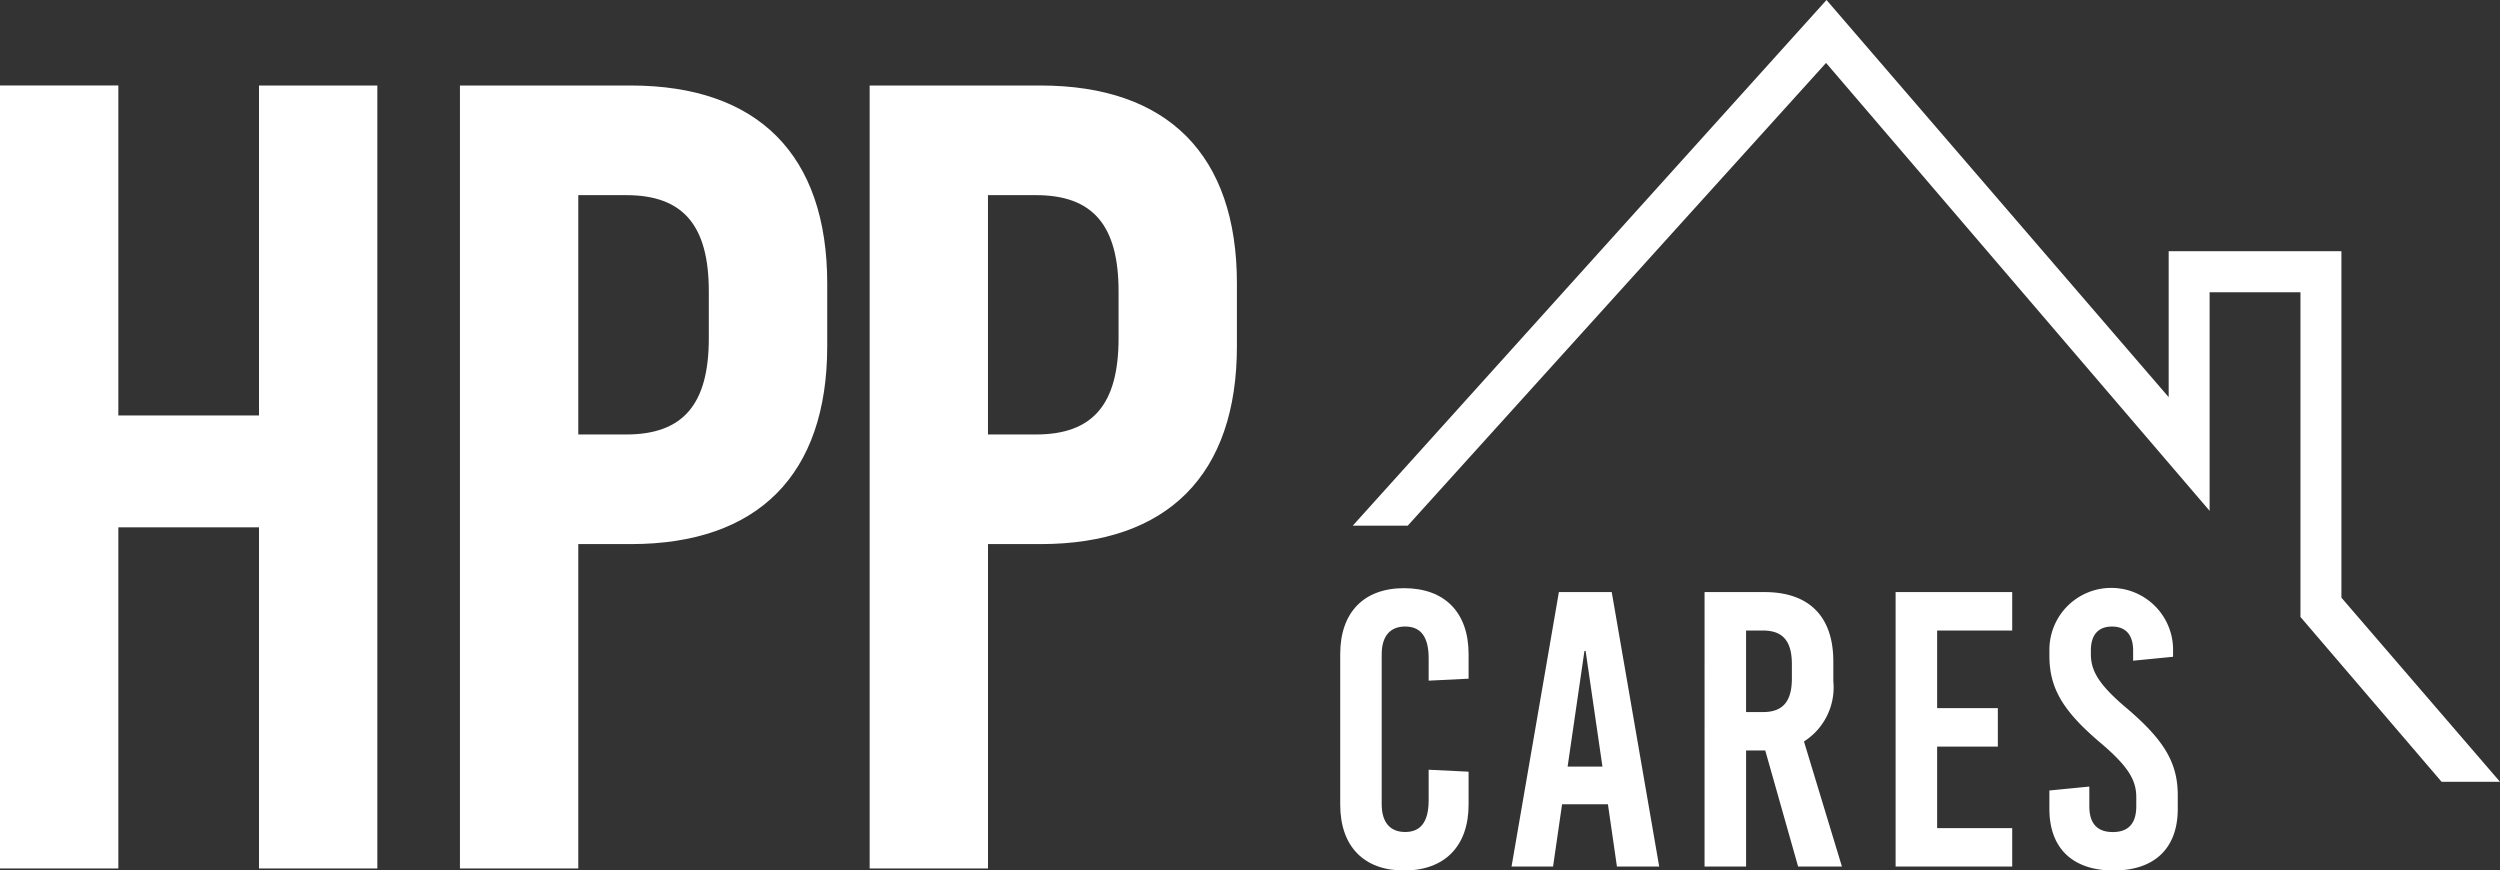 <svg xmlns="http://www.w3.org/2000/svg" width="156.526" height="54.5" viewBox="0 0 156.526 54.5">
  <rect x="0" y="0" width="156.526" height="54.5" fill="#333333" stroke="none"/>
  <g id="HPP_Logo" data-name="HPP Logo" transform="translate(0)">
    <g id="Group_3017" data-name="Group 3017" transform="translate(0)">
      <g id="Group_3015" data-name="Group 3015" transform="translate(0 5.354)">
        <path id="Path_2874" data-name="Path 2874" d="M265.868,455.741h-7.409V434.383h-8.807v21.358h-7.409v-49.02h7.409V427.38h8.807V406.722h7.409Z" transform="translate(-242.243 -406.722)" fill="#fff"/>
        <path id="Path_2875" data-name="Path 2875" d="M452.086,419.117v3.922c0,8.053-4.334,12.395-12.3,12.395H436.5v20.308H429.09v-49.02h10.694C447.752,406.722,452.086,411.064,452.086,419.117ZM436.5,413.585v14.986H439.5c3.565,0,5.172-1.891,5.172-6.022v-2.941c0-4.132-1.608-6.022-5.172-6.022Z" transform="translate(-400.293 -406.722)" fill="#fff"/>
        <path id="Path_2876" data-name="Path 2876" d="M618.525,419.117v3.922c0,8.053-4.333,12.395-12.3,12.395h-3.285v20.308h-7.409v-49.02h10.694C614.191,406.722,618.525,411.064,618.525,419.117Zm-15.587-5.532v14.986h3.005c3.565,0,5.172-1.891,5.172-6.022v-2.941c0-4.132-1.608-6.022-5.172-6.022Z" transform="translate(-541.081 -406.722)" fill="#fff"/>
      </g>
      <g id="Group_3016" data-name="Group 3016" transform="translate(83.911 36.824)">
        <path id="Path_2877" data-name="Path 2877" d="M794.739,614.656V616.2l-2.5.123v-1.4c0-1.375-.515-1.989-1.47-1.989s-1.47.614-1.47,1.743v9.378c0,1.129.515,1.743,1.47,1.743s1.47-.614,1.47-1.989V621.9l2.5.123v2.062c0,2.6-1.495,4.125-4.043,4.125-2.524,0-3.994-1.522-3.994-4.125v-9.427c0-2.6,1.47-4.125,3.994-4.125C793.244,610.531,794.739,612.053,794.739,614.656Z" transform="translate(-786.701 -610.531)" fill="#fff"/>
        <path id="Path_2878" data-name="Path 2878" d="M865.581,629.306h-2.646l-.564-3.9H859.5l-.564,3.9h-2.6l2.965-17.185h3.308Zm-4.68-13.5-1.054,7.242h2.181l-1.054-7.242Z" transform="translate(-845.609 -611.875)" fill="#fff"/>
        <path id="Path_2879" data-name="Path 2879" d="M940.585,629.306l-2.058-7.267h-1.2v7.267h-2.6V612.121h3.749c2.793,0,4.313,1.522,4.313,4.346v1.227a4.014,4.014,0,0,1-1.838,3.781l2.377,7.832Zm-3.259-14.779v5.107h1.054c1.25,0,1.814-.663,1.814-2.111v-.884c0-1.448-.564-2.111-1.814-2.111Z" transform="translate(-911.915 -611.875)" fill="#fff"/>
        <path id="Path_2880" data-name="Path 2880" d="M1019.621,614.527h-4.7v4.861h3.8v2.406h-3.8V626.9h4.7v2.406h-7.3V612.121h7.3Z" transform="translate(-977.547 -611.875)" fill="#fff"/>
        <path id="Path_2881" data-name="Path 2881" d="M1082.548,614.386v.442l-2.5.246v-.638c0-.982-.466-1.5-1.323-1.5s-1.323.516-1.323,1.5v.221c0,1.007.441,1.866,2.181,3.339,2.377,2.013,3.259,3.437,3.259,5.5v.859c0,2.455-1.445,3.854-4.018,3.854s-4.019-1.4-4.019-3.854V623.2l2.5-.246v1.228q0,1.62,1.47,1.62t1.47-1.62v-.565c0-1.08-.515-1.939-2.254-3.412-2.377-2.013-3.185-3.437-3.185-5.45v-.368a3.871,3.871,0,0,1,7.743,0Z" transform="translate(-1030.403 -610.531)" fill="#fff"/>
      </g>
      <path id="Path_2882" data-name="Path 2882" d="M853.688,409.472V387.78H842.873v9.138L821.45,372.051h0l-29.664,32.914h3.442l26.193-28.975,24.014,28.044V390.348h5.689v20.331L859.961,421h3.656Z" transform="translate(-707.091 -372.051)" fill="#fff"/>
    </g>
  </g>
</svg>
